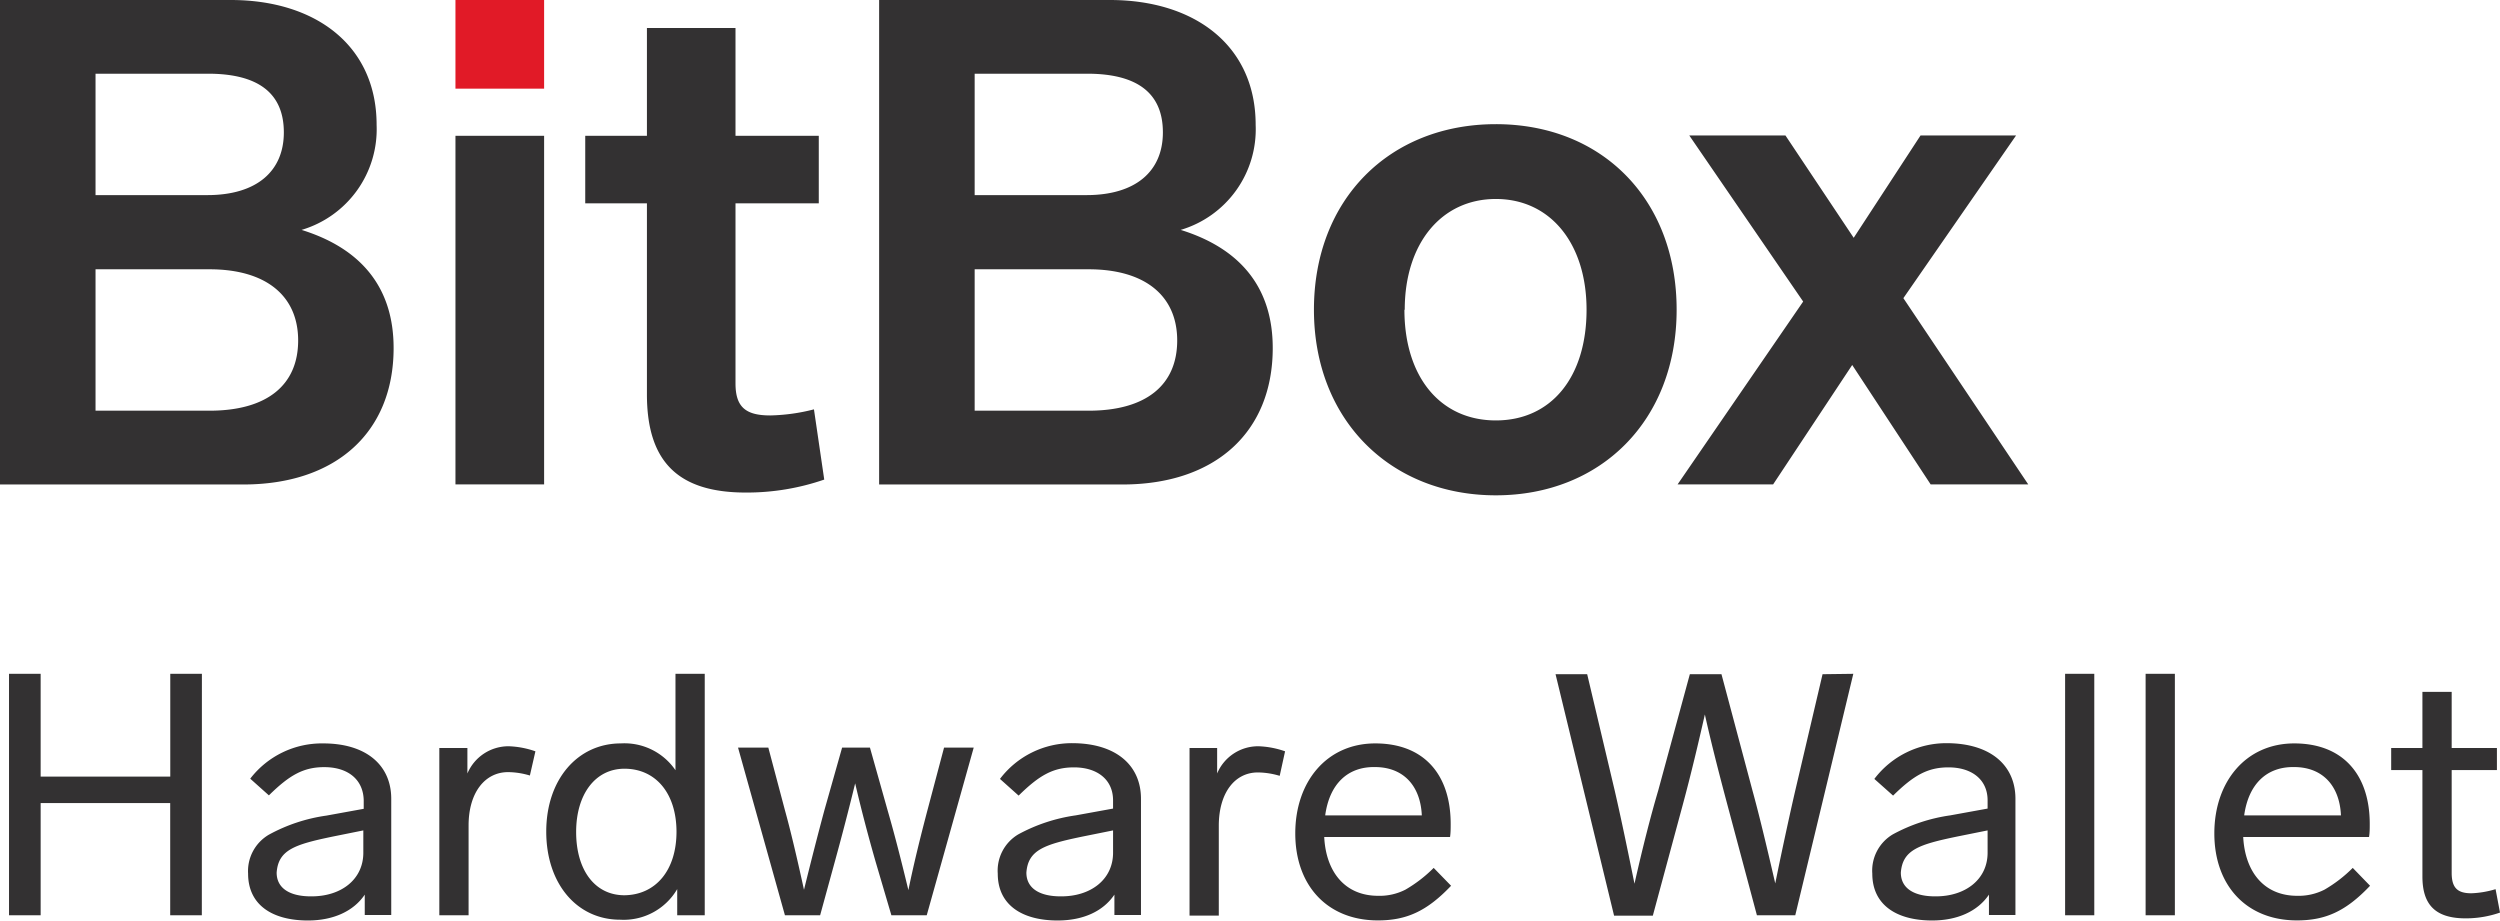 <svg id="Layer_1" data-name="Layer 1" xmlns="http://www.w3.org/2000/svg" viewBox="0 0 316.11 116.42"><defs><style>.cls-1{fill:#333132}</style></defs><path class="cls-1" d="M49.77 44c0 10.7-7.33 17.26-19 17.26H0V0h29.16c10.78 0 18.46 5.78 18.46 15.79a13.28 13.28 0 01-9.49 13.28c7.5 2.33 11.64 7.25 11.64 14.93zM12.08 24.67h14.14c6.21 0 9.67-3 9.67-7.93s-3.2-7.42-9.58-7.42H12.08zm14.4 27.26c7.34 0 11.22-3.28 11.22-8.88s-4-9-11.22-9h-14.4v17.88z"/><path fill="#e11a27" d="M57.59 0H68.8v11.21H57.59z"/><path class="cls-1" d="M57.59 17.17H68.8v44.08H57.59zm46.63 43.47a30 30 0 01-9.92 1.64c-8.71 0-12.5-4.05-12.5-12.42V25.71H74v-8.54h7.8V3.54H93v13.63h10.53v8.54H93v22.77c0 3 1.29 4.05 4.4 4.05a23.92 23.92 0 005.52-.77zM160.93 44c0 10.7-7.33 17.26-19 17.26h-30.77V0h29.16c10.78 0 18.45 5.78 18.45 15.79a13.27 13.27 0 01-9.48 13.28c7.5 2.33 11.64 7.25 11.64 14.93zm-37.69-19.33h14.14c6.21 0 9.66-3 9.66-7.93s-3.19-7.42-9.57-7.42h-14.23zm14.4 27.26c7.33 0 11.21-3.28 11.21-8.88s-4-9-11.21-9h-14.4v17.88zM212 39.16c0 14-9.58 23.47-22.86 23.47s-23-9.49-23-23.47 9.58-23.46 23-23.46S212 25.19 212 39.16zm-34.42 0c0 8.54 4.57 14 11.56 14s11.47-5.44 11.47-14c0-8.36-4.57-14-11.47-14s-11.52 5.64-11.52 14zm66.54 22.09l-9.92-15.1-10 15.1h-12.08L228 38.13l-14.4-21h12.16l8.63 12.94 8.45-12.94h12.08L240.67 37.7l15.79 23.55zm-218.6 54.48h-4v-14.19H5.14v14.19h-4V85.2h4v13h16.39v-13h4zM49.47 101v14.7h-3.35v-2.58c-1.42 2.11-4 3.27-7.18 3.27-4.48 0-7.57-1.94-7.57-5.93a5.33 5.33 0 012.63-4.92 21.31 21.31 0 017.26-2.41l4.73-.86v-1.07C45.94 98.57 44 97 41 97c-2.62 0-4.39 1-7 3.57l-2.36-2.11A11.42 11.42 0 0140.87 94c5.46 0 8.6 2.77 8.6 7zm-3.53 6.79V105l-3.87.78c-4.81 1-6.88 1.68-7.09 4.56 0 1.93 1.59 3 4.34 3 3.79.03 6.62-2.12 6.62-5.52zM67.7 95l-.7 3.06a9.84 9.84 0 00-2.75-.43c-2.93 0-5 2.58-5 6.75v11.35h-3.7V94.58h3.55v3.22a5.64 5.64 0 015.24-3.44 11.32 11.32 0 013.36.64zm21.41-9.8v30.53h-3.48v-3.31a7.84 7.84 0 01-7.23 3.87c-5.42 0-9.33-4.51-9.33-11.14S73.07 94 78.49 94a7.81 7.81 0 016.92 3.39V85.2zm-3.57 20c0-4.94-2.67-8-6.58-8-3.65 0-6.11 3.18-6.11 8s2.37 8 6.11 8c3.91-.05 6.58-3.1 6.58-8.05zm37.58-10.67l-5.94 21.2h-4.47l-2-6.79c-1-3.49-1.85-6.75-2.58-9.89q-1.22 5-2.58 9.93l-1.85 6.75h-4.45l-5.93-21.2h3.83l2.1 7.92q1 3.6 2.41 10.06 1.35-5.49 2.58-10.06l2.24-7.92H110l2.23 7.92c.87 3 1.73 6.36 2.63 10.1.64-3.14 1.46-6.49 2.41-10.1l2.1-7.92zm21.15 6.47v14.7h-3.36v-2.58c-1.42 2.11-3.95 3.27-7.18 3.27-4.47 0-7.57-1.94-7.57-5.93a5.33 5.33 0 012.58-4.95 21.45 21.45 0 017.27-2.41l4.73-.86v-1.04c0-2.63-2-4.17-4.94-4.17-2.63 0-4.39 1-7 3.57l-2.36-2.11a11.4 11.4 0 019.2-4.52c5.49.03 8.63 2.8 8.63 7.03zm-3.53 6.79V105l-3.87.78c-4.81 1-6.88 1.68-7.09 4.56 0 1.93 1.59 3 4.34 3 3.78.03 6.62-2.12 6.62-5.52zM162.49 95l-.68 3.1a9.91 9.91 0 00-2.76-.43c-2.92 0-4.94 2.58-4.94 6.75v11.35h-3.7V94.58h3.49v3.22a5.62 5.62 0 015.24-3.44 11.26 11.26 0 013.35.64zm20.99 17c-3.06 3.22-5.64 4.38-9.25 4.38-6.41 0-10.45-4.43-10.45-11s4-11.38 10.11-11.38 9.54 3.87 9.54 10.19c0 .56 0 1.12-.08 1.64h-15.91c.21 4.3 2.53 7.44 6.83 7.44a7.16 7.16 0 003.44-.78 17.21 17.21 0 003.57-2.75zm-15.91-8.9h12.21c-.17-3.74-2.32-6.11-5.94-6.11-3.44-.05-5.72 2.14-6.27 6.06zm66.77-17.9L227 115.73h-4.85l-3.74-14q-1.87-7-2.84-11.39c-.82 3.61-1.72 7.44-2.8 11.44l-3.78 14h-4.9l-7.4-30.53h4l3.48 14.71c.82 3.57 1.64 7.52 2.5 11.78 1-4.43 2-8.39 3-11.78l4-14.71h4l3.92 14.71c.77 2.79 1.72 6.7 2.88 11.74l.43-2.11c1.07-5.12 1.8-8.34 2.1-9.63l3.45-14.71zm20.5 15.8v14.7h-3.35v-2.58c-1.42 2.11-4 3.27-7.18 3.27-4.47 0-7.57-1.94-7.57-5.93a5.33 5.33 0 012.58-4.95 21.45 21.45 0 017.27-2.41l4.73-.86v-1.04c0-2.63-2-4.17-4.95-4.17-2.62 0-4.39 1-7 3.57L237 98.49a11.42 11.42 0 019.2-4.52c5.5.03 8.64 2.8 8.64 7.03zm-3.52 6.79V105l-3.87.78c-4.82 1-6.88 1.68-7.1 4.56 0 1.93 1.59 3 4.34 3 3.79.03 6.63-2.12 6.63-5.52zm13.49 7.94h-3.69V85.2h3.69zm10.19 0h-3.7V85.2h3.7zm24.68-3.73c-3.05 3.22-5.63 4.38-9.24 4.38-6.41 0-10.45-4.43-10.45-11S284 94 290.09 94s9.55 3.87 9.55 10.19c0 .56 0 1.12-.09 1.64h-15.91c.22 4.3 2.54 7.44 6.84 7.44a7.22 7.22 0 003.44-.78 17.21 17.21 0 003.57-2.75zm-15.91-8.9H296c-.17-3.74-2.32-6.11-5.93-6.11-3.46-.05-5.74 2.14-6.3 6.06zm32.34 12.29a13.1 13.1 0 01-4.35.73c-3.91 0-5.46-1.81-5.46-5.29V97.37h-3.95v-2.79h3.95v-7.1h3.7v7.1h5.72v2.79H310v13c0 1.89.73 2.58 2.49 2.58a11.92 11.92 0 003.06-.52z"/></svg>